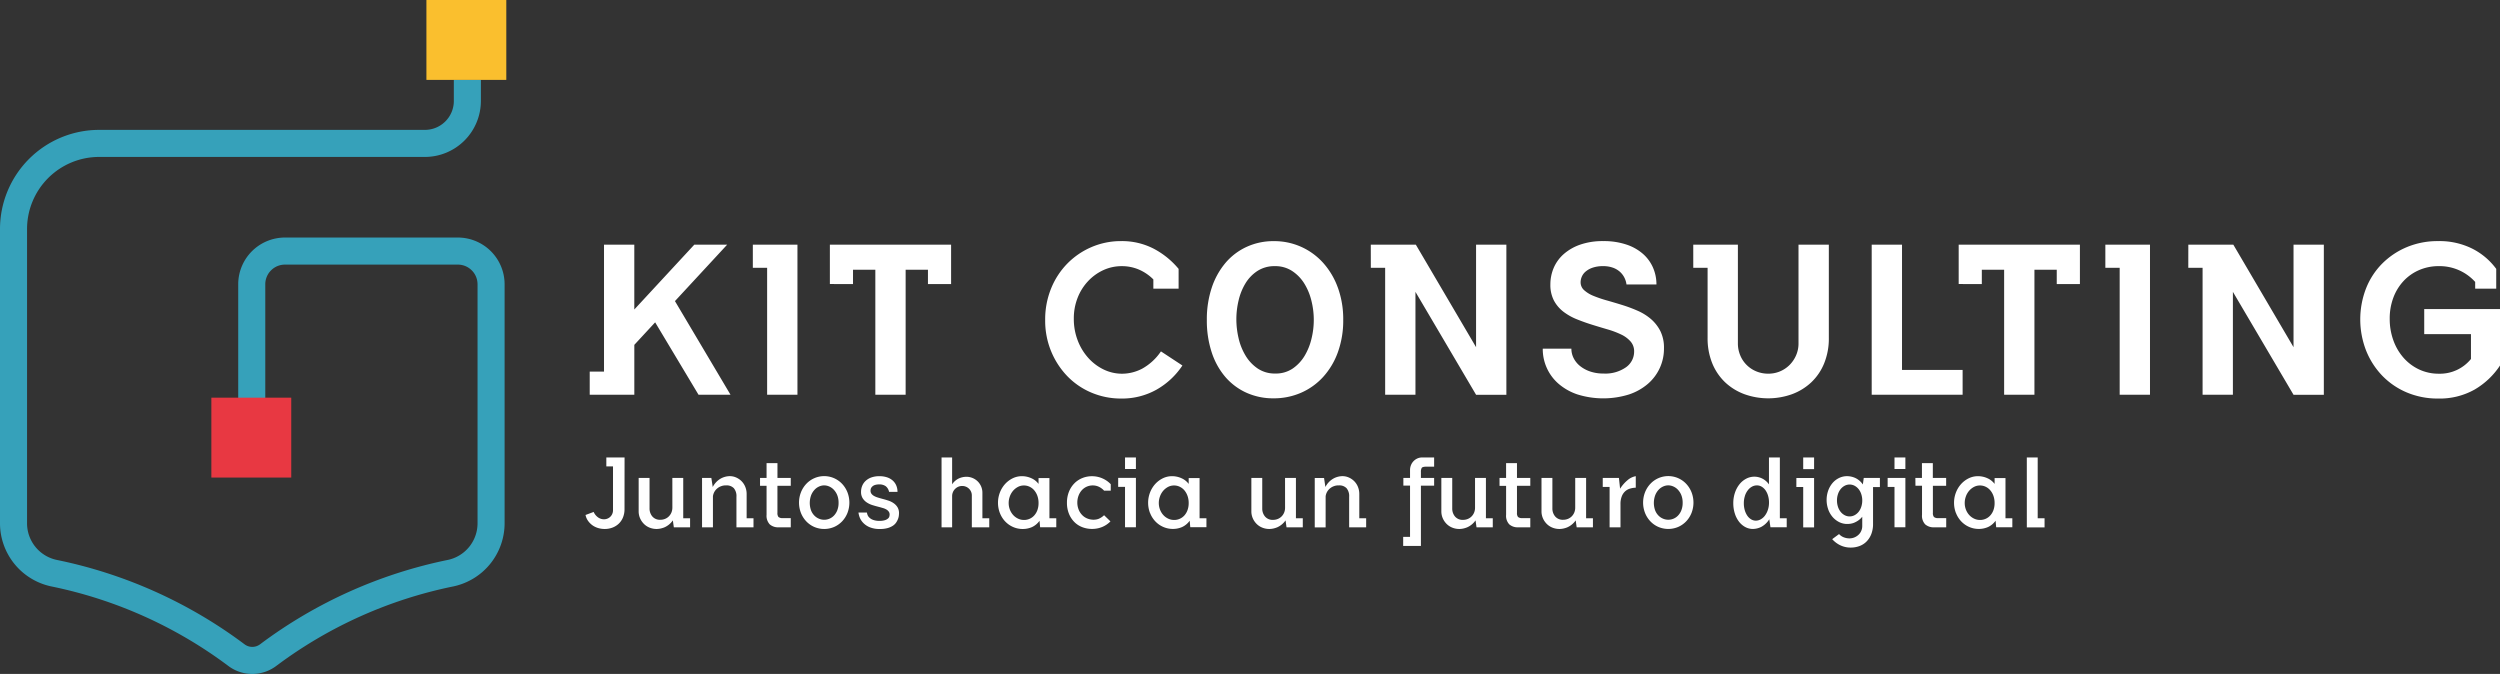 <svg xmlns="http://www.w3.org/2000/svg" xmlns:xlink="http://www.w3.org/1999/xlink" width="344.402" height="92.843" viewBox="0 0 344.402 92.843">
  <rect x="0" y="0" width="344.402" height="92.843" fill="#333333" stroke="none"/>
  <defs>
    <clipPath id="clip-path">
      <rect id="Rectángulo_3586" data-name="Rectángulo 3586" width="344.402" height="92.843" fill="none"/>
    </clipPath>
  </defs>
  <g id="Grupo_3590" data-name="Grupo 3590" transform="translate(0 0)">
    <g id="Grupo_3588" data-name="Grupo 3588" transform="translate(0 0)">
      <g id="Grupo_3587" data-name="Grupo 3587" clip-path="url(#clip-path)">
        <path id="Trazado_6702" data-name="Trazado 6702" d="M51.537,36.067H49.026v1.227h.919v6.06a1.214,1.214,0,0,1-.1.479,1.2,1.2,0,0,1-.262.391,1.22,1.22,0,0,1-.4.264,1.266,1.266,0,0,1-.486.094,1.386,1.386,0,0,1-.823-.271,1.812,1.812,0,0,1-.594-.741l-1.12.418a2.1,2.1,0,0,0,.351.816,2.636,2.636,0,0,0,.606.608,2.663,2.663,0,0,0,.783.377,3.165,3.165,0,0,0,.905.128,2.96,2.96,0,0,0,1.045-.182,2.583,2.583,0,0,0,.872-.533,2.469,2.469,0,0,0,.592-.863,2.988,2.988,0,0,0,.217-1.174Zm6.586,6.909A1.746,1.746,0,0,1,58,43.63a1.6,1.6,0,0,1-.344.533,1.571,1.571,0,0,1-.526.358,1.7,1.7,0,0,1-.667.128,1.357,1.357,0,0,1-1.1-.458,1.683,1.683,0,0,1-.384-1.12V38.887h-1.5v4.589a2.379,2.379,0,0,0,.189.951,2.513,2.513,0,0,0,.521.776,2.3,2.3,0,0,0,.788.526,2.565,2.565,0,0,0,.986.189,2.917,2.917,0,0,0,1.106-.243,2.748,2.748,0,0,0,1.12-.944l.135.958h2.24V44.446h-.944V38.887h-1.5Zm5.37-4.089H62.212v6.8h1.5V41.41a1.688,1.688,0,0,1,.587-1.073,1.843,1.843,0,0,1,1.248-.425,1.361,1.361,0,0,1,1.04.384,1.682,1.682,0,0,1,.363,1.193v4.2H69.3V44.446h-.945V41.1a2.6,2.6,0,0,0-.175-.951,2.347,2.347,0,0,0-.493-.783,2.419,2.419,0,0,0-.743-.526,2.171,2.171,0,0,0-.924-.2,2.628,2.628,0,0,0-1.241.337,2.794,2.794,0,0,0-1.094,1.16Zm6.706,1.08H71.1V43.96a1.728,1.728,0,0,0,.439,1.323,1.746,1.746,0,0,0,1.235.405h1.66V44.419h-1.08a.857.857,0,0,1-.615-.156.867.867,0,0,1-.142-.573V39.967h1.836v-1.08H72.6V36.85H71.1v2.037H70.2Zm10.648,3.365a2.248,2.248,0,0,1-.453.729,1.849,1.849,0,0,1-2.078.439,1.884,1.884,0,0,1-.641-.439,2.127,2.127,0,0,1-.453-.722,3.091,3.091,0,0,1,.014-2.058,2.413,2.413,0,0,1,.465-.755,1.919,1.919,0,0,1,.634-.458,1.7,1.7,0,0,1,.7-.156,1.747,1.747,0,0,1,.688.149,1.919,1.919,0,0,1,.64.451,2.379,2.379,0,0,1,.474.75,2.789,2.789,0,0,1,.182,1.052,2.722,2.722,0,0,1-.175,1.019m1.4-2.462a3.679,3.679,0,0,0-.729-1.16,3.389,3.389,0,0,0-4.952,0,3.648,3.648,0,0,0-.729,1.16,3.938,3.938,0,0,0,0,2.834,3.578,3.578,0,0,0,.729,1.153,3.391,3.391,0,0,0,1.1.776,3.486,3.486,0,0,0,2.752,0,3.417,3.417,0,0,0,1.1-.776,3.608,3.608,0,0,0,.729-1.153,3.938,3.938,0,0,0,0-2.834m4.312,2c.2.054.388.108.573.163a2.014,2.014,0,0,1,.479.2,1.07,1.07,0,0,1,.323.292.673.673,0,0,1,.122.411,1.15,1.15,0,0,1-.035.243.553.553,0,0,1-.175.283,1.178,1.178,0,0,1-.418.236,2.233,2.233,0,0,1-.75.1,2.4,2.4,0,0,1-.938-.149,1.471,1.471,0,0,1-.519-.342.983.983,0,0,1-.229-.386,2.583,2.583,0,0,1-.068-.269h-1.16a2.662,2.662,0,0,0,.135.58,2.256,2.256,0,0,0,.439.755,2.627,2.627,0,0,0,.891.655,3.5,3.5,0,0,0,1.5.276,3.8,3.8,0,0,0,1.059-.128,2.517,2.517,0,0,0,.729-.33,1.662,1.662,0,0,0,.453-.453,2.424,2.424,0,0,0,.25-.493,1.819,1.819,0,0,0,.107-.446q.021-.2.021-.309a1.557,1.557,0,0,0-.215-.851,1.918,1.918,0,0,0-.547-.559A2.869,2.869,0,0,0,87.858,42c-.266-.086-.521-.161-.764-.224s-.454-.126-.66-.189a2.535,2.535,0,0,1-.533-.222,1.118,1.118,0,0,1-.351-.3.71.71,0,0,1-.128-.432.82.82,0,0,1,.059-.311.754.754,0,0,1,.2-.269.979.979,0,0,1,.363-.2,1.883,1.883,0,0,1,.566-.075,1.5,1.5,0,0,1,.9.243,1.325,1.325,0,0,1,.465.783h1.162a2.243,2.243,0,0,0-.162-.856,1.891,1.891,0,0,0-.479-.688,2.235,2.235,0,0,0-.783-.453,3.306,3.306,0,0,0-1.073-.161,3.185,3.185,0,0,0-1.108.175,2.288,2.288,0,0,0-.781.467,1.909,1.909,0,0,0-.474.681,2.152,2.152,0,0,0-.161.823,1.626,1.626,0,0,0,.222.889,1.928,1.928,0,0,0,.566.58,2.984,2.984,0,0,0,.771.365c.283.089.554.166.816.229a.108.108,0,0,0,.068.014m12.819,2.82h2.4V44.446h-.945V40.925a2.206,2.206,0,0,0-.168-.851,2.177,2.177,0,0,0-.467-.7,2.235,2.235,0,0,0-1.592-.648,2.619,2.619,0,0,0-.986.215,2.257,2.257,0,0,0-.958.825v-3.7H95.206v9.621h1.457V41.4a1.378,1.378,0,0,1,.108-.552,1.32,1.32,0,0,1,.3-.446,1.373,1.373,0,0,1,.437-.3,1.306,1.306,0,0,1,.535-.108,1.344,1.344,0,0,1,.526.1,1.33,1.33,0,0,1,.425.283,1.3,1.3,0,0,1,.283.419,1.254,1.254,0,0,1,.1.5Zm3.86-1.983a3.543,3.543,0,0,0,.715,1.153,3.34,3.34,0,0,0,1.087.776,3.256,3.256,0,0,0,1.356.283,3.112,3.112,0,0,0,1.269-.262,2.61,2.61,0,0,0,1.038-.87l.082.9h2.226V44.446h-.944V38.9h-1.5v.811a2.445,2.445,0,0,0-.984-.783,3.124,3.124,0,0,0-1.31-.283,2.872,2.872,0,0,0-1.288.3,3.463,3.463,0,0,0-1.047.8,3.758,3.758,0,0,0-.7,1.16,3.966,3.966,0,0,0,0,2.808m1.375-2.287a2.524,2.524,0,0,1,.446-.771,2.272,2.272,0,0,1,.669-.531,1.731,1.731,0,0,1,.83-.2,1.8,1.8,0,0,1,.776.175,1.89,1.89,0,0,1,.64.493,2.43,2.43,0,0,1,.433.762,2.9,2.9,0,0,1,.161.986,2.829,2.829,0,0,1-.161.986,2.223,2.223,0,0,1-.433.729,1.834,1.834,0,0,1-.634.458,1.862,1.862,0,0,1-.769.163,1.906,1.906,0,0,1-.837-.189,2.149,2.149,0,0,1-.674-.507,2.374,2.374,0,0,1-.446-.741,2.5,2.5,0,0,1-.161-.9,2.6,2.6,0,0,1,.161-.91m12.969-.79h.931V39.75a3.491,3.491,0,0,0-1.141-.8,3.535,3.535,0,0,0-1.45-.3,3.484,3.484,0,0,0-1.33.255,3.255,3.255,0,0,0-1.092.729,3.5,3.5,0,0,0-.743,1.148,4,4,0,0,0-.276,1.524,3.954,3.954,0,0,0,.276,1.518,3.454,3.454,0,0,0,.743,1.134,3.1,3.1,0,0,0,1.092.708,3.683,3.683,0,0,0,1.344.243,3.59,3.59,0,0,0,1.417-.276,3.432,3.432,0,0,0,1.12-.762l-.877-.851a2.374,2.374,0,0,1-.771.507,1.987,1.987,0,0,1-.647.114,2.324,2.324,0,0,1-.931-.182,2.056,2.056,0,0,1-.715-.507,2.27,2.27,0,0,1-.46-.755,2.586,2.586,0,0,1-.163-.917,2.7,2.7,0,0,1,.156-.917,2.337,2.337,0,0,1,.439-.757,2.014,2.014,0,0,1,1.539-.688,1.956,1.956,0,0,1,.8.169,2.319,2.319,0,0,1,.736.533m1.957-.5h.944v5.56h1.5v-6.8h-2.443Zm.944-2.469h1.5V36.067h-1.5Zm3.442,6.046a3.543,3.543,0,0,0,.715,1.153,3.34,3.34,0,0,0,1.087.776,3.256,3.256,0,0,0,1.356.283,3.112,3.112,0,0,0,1.269-.262,2.638,2.638,0,0,0,1.04-.87l.08.9h2.226V44.446h-.945V38.9h-1.5v.811a2.439,2.439,0,0,0-.986-.783,3.116,3.116,0,0,0-1.309-.283,2.872,2.872,0,0,0-1.288.3,3.463,3.463,0,0,0-1.047.8,3.757,3.757,0,0,0-.7,1.16,3.965,3.965,0,0,0,0,2.808m1.377-2.287a2.484,2.484,0,0,1,.444-.771,2.288,2.288,0,0,1,.667-.531,1.746,1.746,0,0,1,.83-.2,1.785,1.785,0,0,1,.776.175,1.919,1.919,0,0,1,.643.493,2.459,2.459,0,0,1,.43.762,2.858,2.858,0,0,1,.163.986,2.789,2.789,0,0,1-.163.986,2.248,2.248,0,0,1-.43.729,1.89,1.89,0,0,1-.636.458,1.856,1.856,0,0,1-.769.163,1.906,1.906,0,0,1-.837-.189,2.149,2.149,0,0,1-.674-.507,2.337,2.337,0,0,1-.444-.741,2.5,2.5,0,0,1-.163-.9,2.6,2.6,0,0,1,.163-.91m17.231,1.559a1.746,1.746,0,0,1-.121.654,1.627,1.627,0,0,1-.344.533,1.578,1.578,0,0,1-.528.358,1.69,1.69,0,0,1-.667.128,1.353,1.353,0,0,1-1.1-.458,1.683,1.683,0,0,1-.384-1.12V38.887h-1.5v4.589a2.379,2.379,0,0,0,.189.951,2.539,2.539,0,0,0,.519.776,2.326,2.326,0,0,0,.79.526,2.565,2.565,0,0,0,.986.189,2.93,2.93,0,0,0,1.106-.243,2.748,2.748,0,0,0,1.12-.944l.135.958h2.24V44.446h-.945V38.887h-1.5Zm5.371-4.089h-1.283v6.8h1.5V41.41a1.69,1.69,0,0,1,.589-1.073,1.837,1.837,0,0,1,1.248-.425,1.366,1.366,0,0,1,1.04.384,1.682,1.682,0,0,1,.363,1.193v4.2H153.7V44.446h-.945V41.1a2.6,2.6,0,0,0-.175-.951,2.347,2.347,0,0,0-.493-.783,2.44,2.44,0,0,0-.743-.526,2.176,2.176,0,0,0-.924-.2,2.622,2.622,0,0,0-1.241.337,2.783,2.783,0,0,0-1.094,1.16Zm10.9,9.352h2.443V39.953h1.821V38.887h-1.821v-.825a1.029,1.029,0,0,1,.114-.559c.077-.112.287-.169.629-.169h1.078V36.067h-1.66a1.525,1.525,0,0,0-.647.135,1.711,1.711,0,0,0-.884.924,1.8,1.8,0,0,0-.128.681v1.08h-.919v1.052h.919V47H158.8Zm9.9-5.263a1.746,1.746,0,0,1-.121.654,1.6,1.6,0,0,1-.344.533,1.571,1.571,0,0,1-.526.358,1.7,1.7,0,0,1-.667.128,1.357,1.357,0,0,1-1.1-.458,1.692,1.692,0,0,1-.384-1.12V38.887h-1.5v4.589a2.38,2.38,0,0,0,.189.951,2.539,2.539,0,0,0,.519.776,2.343,2.343,0,0,0,.79.526,2.565,2.565,0,0,0,.986.189,2.917,2.917,0,0,0,1.106-.243,2.737,2.737,0,0,0,1.12-.944l.135.958h2.24V44.446h-.944V38.887h-1.5Zm3.374-3.009h.905V43.96a1.721,1.721,0,0,0,.439,1.323,1.747,1.747,0,0,0,1.234.405h1.66V44.419h-1.08a.855.855,0,0,1-.613-.156.867.867,0,0,1-.142-.573V39.967h1.835v-1.08h-1.835V36.85h-1.5v2.037h-.905ZM182.5,42.976a1.746,1.746,0,0,1-.121.654,1.627,1.627,0,0,1-.344.533,1.578,1.578,0,0,1-.528.358,1.69,1.69,0,0,1-.668.128,1.353,1.353,0,0,1-1.1-.458,1.683,1.683,0,0,1-.384-1.12V38.887h-1.5v4.589a2.38,2.38,0,0,0,.189.951,2.54,2.54,0,0,0,.519.776,2.326,2.326,0,0,0,.79.526,2.565,2.565,0,0,0,.986.189,2.93,2.93,0,0,0,1.106-.243,2.759,2.759,0,0,0,1.12-.944l.135.958h2.24V44.446H184V38.887h-1.5Zm3.792-2.848h.945v5.56h1.5V42.5a2.879,2.879,0,0,1,.169-1.052,1.829,1.829,0,0,1,.453-.7,1.73,1.73,0,0,1,.667-.384,3.021,3.021,0,0,1,.816-.135V38.644a2.343,2.343,0,0,0-1.12.54,5.02,5.02,0,0,0-1.04,1.186l-.161-1.484h-2.228Zm10.837,3.2a2.249,2.249,0,0,1-.453.729,1.849,1.849,0,0,1-2.078.439,1.884,1.884,0,0,1-.641-.439,2.1,2.1,0,0,1-.453-.722,3.09,3.09,0,0,1,.014-2.058,2.413,2.413,0,0,1,.465-.755,1.92,1.92,0,0,1,.634-.458,1.7,1.7,0,0,1,.7-.156,1.754,1.754,0,0,1,.688.149,1.9,1.9,0,0,1,.64.451,2.38,2.38,0,0,1,.474.75,2.79,2.79,0,0,1,.182,1.052,2.758,2.758,0,0,1-.175,1.019m1.4-2.462a3.678,3.678,0,0,0-.729-1.16,3.389,3.389,0,0,0-4.952,0,3.649,3.649,0,0,0-.729,1.16,3.937,3.937,0,0,0,0,2.834,3.579,3.579,0,0,0,.729,1.153,3.391,3.391,0,0,0,1.1.776,3.486,3.486,0,0,0,2.752,0,3.4,3.4,0,0,0,1.1-.776,3.607,3.607,0,0,0,.729-1.153,3.937,3.937,0,0,0,0-2.834m5.952,2.881a3.626,3.626,0,0,0,.552,1.12,2.761,2.761,0,0,0,.858.762,2.2,2.2,0,0,0,1.106.283,2.639,2.639,0,0,0,1.134-.283,2.9,2.9,0,0,0,1.106-1.052l.162,1.106h2.24V44.446h-.945V36.067h-1.5v3.71a2.444,2.444,0,0,0-2-1.064,2.413,2.413,0,0,0-1.12.269,2.905,2.905,0,0,0-.924.755,3.8,3.8,0,0,0-.634,1.16,4.435,4.435,0,0,0-.236,1.485,4.652,4.652,0,0,0,.2,1.37m1.4-2.389a2.5,2.5,0,0,1,.4-.776,1.8,1.8,0,0,1,.573-.5,1.4,1.4,0,0,1,.674-.175,1.26,1.26,0,0,1,.667.182,1.745,1.745,0,0,1,.528.5,2.571,2.571,0,0,1,.349.748,3.26,3.26,0,0,1,.129.931,3.152,3.152,0,0,1-.156,1.012,2.777,2.777,0,0,1-.405.79,1.825,1.825,0,0,1-.58.512,1.36,1.36,0,0,1-.667.183,1.246,1.246,0,0,1-.655-.183,1.677,1.677,0,0,1-.526-.5,2.661,2.661,0,0,1-.351-.762,3.382,3.382,0,0,1-.128-.952,3.185,3.185,0,0,1,.149-1m7.086-1.235h.944v5.56h1.5v-6.8h-2.441Zm.944-2.469h1.5V36.067h-1.5Zm3.441,5.539a3.3,3.3,0,0,0,.6,1.047,2.931,2.931,0,0,0,.9.708,2.481,2.481,0,0,0,1.141.264,3.145,3.145,0,0,0,.472-.04,2.221,2.221,0,0,0,.519-.156,3.1,3.1,0,0,0,.535-.3,2.682,2.682,0,0,0,.526-.5v1.269a1.656,1.656,0,0,1-.136.674,1.586,1.586,0,0,1-.377.54,1.855,1.855,0,0,1-.566.365,1.823,1.823,0,0,1-.7.135,2.165,2.165,0,0,1-.748-.142,1.7,1.7,0,0,1-.669-.453l-.944.7a3.522,3.522,0,0,0,1.1.837,3.271,3.271,0,0,0,1.464.323,3.41,3.41,0,0,0,1.167-.2,2.669,2.669,0,0,0,.979-.613,3.019,3.019,0,0,0,.669-1.026,3.812,3.812,0,0,0,.248-1.438v-5.06h.945V38.887h-2.226l-.122.9a2.617,2.617,0,0,0-1.073-.91,2.86,2.86,0,0,0-1.085-.236,2.528,2.528,0,0,0-1.127.255,2.767,2.767,0,0,0-.9.7,3.379,3.379,0,0,0-.594,1.045,3.893,3.893,0,0,0,0,2.551m1.349-2.071a2.2,2.2,0,0,1,.372-.7,1.808,1.808,0,0,1,.554-.46,1.465,1.465,0,0,1,1.361,0,1.808,1.808,0,0,1,.554.46,2.164,2.164,0,0,1,.37.7,2.683,2.683,0,0,1,.136.863,2.731,2.731,0,0,1-.136.877,2.182,2.182,0,0,1-.37.7,1.8,1.8,0,0,1-.554.458,1.451,1.451,0,0,1-1.361,0,1.8,1.8,0,0,1-.554-.458,2.222,2.222,0,0,1-.372-.7,2.78,2.78,0,0,1-.135-.877,2.732,2.732,0,0,1,.135-.863m6.843-1h.945v5.56h1.5v-6.8h-2.443Zm.945-2.469h1.5V36.067h-1.5Zm2.887,2.308h.905V43.96a1.721,1.721,0,0,0,.439,1.323,1.744,1.744,0,0,0,1.234.405h1.66V44.419h-1.08a.855.855,0,0,1-.613-.156.867.867,0,0,1-.142-.573V39.967H233.6v-1.08h-1.835V36.85h-1.5v2.037h-.905Zm5.574,3.738a3.543,3.543,0,0,0,.715,1.153,3.34,3.34,0,0,0,1.087.776,3.256,3.256,0,0,0,1.356.283,3.112,3.112,0,0,0,1.269-.262,2.61,2.61,0,0,0,1.038-.87l.082.9h2.226V44.446h-.944V38.9h-1.5v.811a2.445,2.445,0,0,0-.984-.783,3.124,3.124,0,0,0-1.311-.283,2.872,2.872,0,0,0-1.288.3,3.463,3.463,0,0,0-1.047.8,3.757,3.757,0,0,0-.7,1.16,3.965,3.965,0,0,0,0,2.808m1.375-2.287a2.523,2.523,0,0,1,.446-.771,2.272,2.272,0,0,1,.669-.531,1.731,1.731,0,0,1,.83-.2,1.8,1.8,0,0,1,.776.175,1.889,1.889,0,0,1,.64.493,2.43,2.43,0,0,1,.433.762,2.9,2.9,0,0,1,.161.986,2.83,2.83,0,0,1-.161.986,2.223,2.223,0,0,1-.433.729,1.834,1.834,0,0,1-.634.458,1.868,1.868,0,0,1-.769.163,1.906,1.906,0,0,1-.837-.189,2.149,2.149,0,0,1-.674-.507,2.374,2.374,0,0,1-.446-.741,2.5,2.5,0,0,1-.161-.9,2.6,2.6,0,0,1,.161-.91m8.394,4.271h2.443V44.446h-.945V36.067h-1.5Z" transform="translate(34.503 26.955)" fill="#fff"/>
        <path id="Trazado_6703" data-name="Trazado 6703" d="M46.493,40.175h6.145V33.3l2.869-3.1,5.976,9.974H65.89l-7.655-12.9L65.427,19.5H60.9l-8.265,8.931V19.5H48.462V36.986H46.493ZM68.964,22.691h1.969V40.175H75.11V19.5H68.964Zm13.8,2.233V22.953H85.84V40.175h4.174V22.953h3.074v1.971h3.189V19.5h-16.7v5.422Zm41.376.638h3.479V22.836a11.26,11.26,0,0,0-3.435-2.784,9.492,9.492,0,0,0-4.48-1.043,10.206,10.206,0,0,0-4.087.825,10.368,10.368,0,0,0-3.336,2.279,10.556,10.556,0,0,0-2.233,3.435,11.331,11.331,0,0,0-.811,4.335,11.045,11.045,0,0,0,.827,4.319,10.906,10.906,0,0,0,2.231,3.421,10.022,10.022,0,0,0,3.322,2.263,10.378,10.378,0,0,0,4.087.811,9.684,9.684,0,0,0,4.886-1.232,10.452,10.452,0,0,0,3.552-3.32L125.186,34.2a7.54,7.54,0,0,1-2.579,2.378,6.016,6.016,0,0,1-2.756.7,5.805,5.805,0,0,1-2.581-.594,6.833,6.833,0,0,1-2.13-1.625,7.648,7.648,0,0,1-1.436-2.406,8.2,8.2,0,0,1-.521-2.943,7.737,7.737,0,0,1,.521-2.885,7.135,7.135,0,0,1,1.436-2.291,6.735,6.735,0,0,1,2.1-1.522,6,6,0,0,1,2.551-.552,5.925,5.925,0,0,1,2.378.479,6.359,6.359,0,0,1,1.971,1.349Zm25.415-.145A10.355,10.355,0,0,0,147.526,22a9.018,9.018,0,0,0-6.8-2.986,8.774,8.774,0,0,0-3.725.783,8.444,8.444,0,0,0-2.913,2.2,10.314,10.314,0,0,0-1.9,3.421,13.8,13.8,0,0,0-.68,4.466,13.98,13.98,0,0,0,.666,4.435,9.947,9.947,0,0,0,1.884,3.407,8.4,8.4,0,0,0,2.916,2.175,8.921,8.921,0,0,0,3.725.767,9.341,9.341,0,0,0,3.785-.767,8.934,8.934,0,0,0,3.042-2.175,10.165,10.165,0,0,0,2.032-3.407,12.836,12.836,0,0,0,.739-4.465,12.767,12.767,0,0,0-.739-4.437M138.5,36.551a5.616,5.616,0,0,1-1.667-1.782,8.187,8.187,0,0,1-.958-2.408,11.522,11.522,0,0,1-.3-2.595,11.218,11.218,0,0,1,.3-2.551,8.037,8.037,0,0,1,.942-2.364,5.361,5.361,0,0,1,1.653-1.725,4.286,4.286,0,0,1,2.406-.667,4.2,4.2,0,0,1,2.406.683,5.586,5.586,0,0,1,1.669,1.739,8.168,8.168,0,0,1,.972,2.378,10.8,10.8,0,0,1,.014,5.146,8.372,8.372,0,0,1-.942,2.378,5.635,5.635,0,0,1-1.639,1.768,4.122,4.122,0,0,1-2.42.7,4.191,4.191,0,0,1-2.436-.7m15.6-13.86h1.973V40.175h4.174V26l8.351,14.178h4.174V19.5h-4.174v14.12L160.3,19.5h-6.207Zm39.347,2.291a5.776,5.776,0,0,0-.449-2.261,5.4,5.4,0,0,0-1.349-1.9,6.582,6.582,0,0,0-2.289-1.319,9.731,9.731,0,0,0-3.248-.493,9.37,9.37,0,0,0-3.189.493,6.805,6.805,0,0,0-2.277,1.319,5.335,5.335,0,0,0-1.363,1.9,5.808,5.808,0,0,0-.449,2.261,4.642,4.642,0,0,0,.491,2.219,4.8,4.8,0,0,0,1.307,1.536,7.878,7.878,0,0,0,1.856,1.045q1.041.419,2.116.753c.715.222,1.419.435,2.118.638a12.12,12.12,0,0,1,1.856.7,4,4,0,0,1,1.3.958,2.046,2.046,0,0,1,.494,1.407,2.636,2.636,0,0,1-1.115,2.146,4.962,4.962,0,0,1-3.117.868,5.563,5.563,0,0,1-1.8-.274,4.516,4.516,0,0,1-1.393-.741,3.311,3.311,0,0,1-.9-1.087,2.842,2.842,0,0,1-.318-1.319h-3.944a6.316,6.316,0,0,0,2.188,4.842,7.719,7.719,0,0,0,2.611,1.464,11.926,11.926,0,0,0,7.073,0,7.741,7.741,0,0,0,2.626-1.478,6.373,6.373,0,0,0,2.2-4.886,5.172,5.172,0,0,0-.493-2.362,5.483,5.483,0,0,0-1.305-1.669,7.354,7.354,0,0,0-1.843-1.145,20.335,20.335,0,0,0-2.1-.783c-.715-.222-1.417-.43-2.1-.624a16.492,16.492,0,0,1-1.842-.624,4.348,4.348,0,0,1-1.3-.783A1.446,1.446,0,0,1,183,24.663a1.934,1.934,0,0,1,.159-.741,1.9,1.9,0,0,1,.522-.709,2.947,2.947,0,0,1,.956-.536,4.289,4.289,0,0,1,1.464-.218,3.872,3.872,0,0,1,1.363.218,2.926,2.926,0,0,1,.972.58,2.707,2.707,0,0,1,.608.813,2.855,2.855,0,0,1,.276.912Zm5.073-2.291h1.973v9.628a9.112,9.112,0,0,0,.652,3.551,7.544,7.544,0,0,0,1.784,2.611,7.859,7.859,0,0,0,2.654,1.623,9.706,9.706,0,0,0,6.523,0,7.835,7.835,0,0,0,2.652-1.623,7.451,7.451,0,0,0,1.784-2.611,9.081,9.081,0,0,0,.653-3.551V19.5h-4.178V33.1a4.049,4.049,0,0,1-.332,1.639,4.267,4.267,0,0,1-.9,1.333,4.1,4.1,0,0,1-2.943,1.2,4.254,4.254,0,0,1-1.639-.318,4.082,4.082,0,0,1-1.333-.886,4,4,0,0,1-.884-1.333,4.223,4.223,0,0,1-.32-1.639V19.5h-6.149ZM223.1,40.175h12.525v-3.42h-8.349V19.5H223.1ZM238.27,24.924V22.953h3.074V40.175h4.174V22.953h3.074v1.971h3.191V19.5h-16.7v5.422Zm17.018-2.233h1.973V40.175h4.176V19.5h-6.149Zm11.426,0h1.969V40.175h4.176V26l8.352,14.178h4.176V19.5h-4.176v14.12L272.918,19.5h-6.2Zm39.522,2.871h2.9V22.836a9.286,9.286,0,0,0-3.289-2.784,10.115,10.115,0,0,0-4.711-1.043,10.971,10.971,0,0,0-4.307.825,10.519,10.519,0,0,0-3.393,2.263,10.108,10.108,0,0,0-2.233,3.421,11.856,11.856,0,0,0,0,8.555,10.723,10.723,0,0,0,2.217,3.463,10.224,10.224,0,0,0,3.393,2.321,10.9,10.9,0,0,0,4.323.84,9.786,9.786,0,0,0,5.013-1.232,10.561,10.561,0,0,0,3.509-3.32V28.375H299.216v3.449h6.439v3.423a5.5,5.5,0,0,1-4.409,2.029,6.313,6.313,0,0,1-2.754-.594,6.569,6.569,0,0,1-2.146-1.625,7.384,7.384,0,0,1-1.391-2.406,8.625,8.625,0,0,1-.493-2.943,8.136,8.136,0,0,1,.493-2.885,6.88,6.88,0,0,1,1.391-2.291,6.407,6.407,0,0,1,2.146-1.522,6.679,6.679,0,0,1,2.726-.552,6.591,6.591,0,0,1,5.017,2.175Z" transform="translate(34.747 14.206)" fill="#fff"/>
        <path id="Trazado_6704" data-name="Trazado 6704" d="M34.757,88.145a5.48,5.48,0,0,1-3.348-1.136A61.017,61.017,0,0,0,7.033,76.081,8.9,8.9,0,0,1,0,67.395V26.844a13.666,13.666,0,0,1,13.649-13.65H58.537a3.987,3.987,0,0,0,3.984-3.982V6.286h3.727V9.211a7.721,7.721,0,0,1-7.711,7.711H13.649a9.932,9.932,0,0,0-9.922,9.922V67.395a5.153,5.153,0,0,0,4.066,5.036A64.767,64.767,0,0,1,33.677,84.052a1.777,1.777,0,0,0,2.16,0A64.779,64.779,0,0,1,61.72,72.431a5.155,5.155,0,0,0,4.066-5.036V34.462a2.712,2.712,0,0,0-2.708-2.708H39.253a2.712,2.712,0,0,0-2.708,2.708V56.932H32.817V34.462a6.442,6.442,0,0,1,6.436-6.436H63.078a6.444,6.444,0,0,1,6.437,6.436V67.395a8.9,8.9,0,0,1-7.033,8.686A61.015,61.015,0,0,0,38.1,87.009a5.48,5.48,0,0,1-3.348,1.136" transform="translate(0 4.698)" fill="#36a1ba"/>
      </g>
    </g>
    <rect id="Rectángulo_3587" data-name="Rectángulo 3587" width="11.005" height="11.005" transform="translate(29.118 54.783)" fill="#e83842"/>
    <rect id="Rectángulo_3588" data-name="Rectángulo 3588" width="11.005" height="11.005" transform="translate(58.743 0)" fill="#fabf2e"/>
  </g>
</svg>

